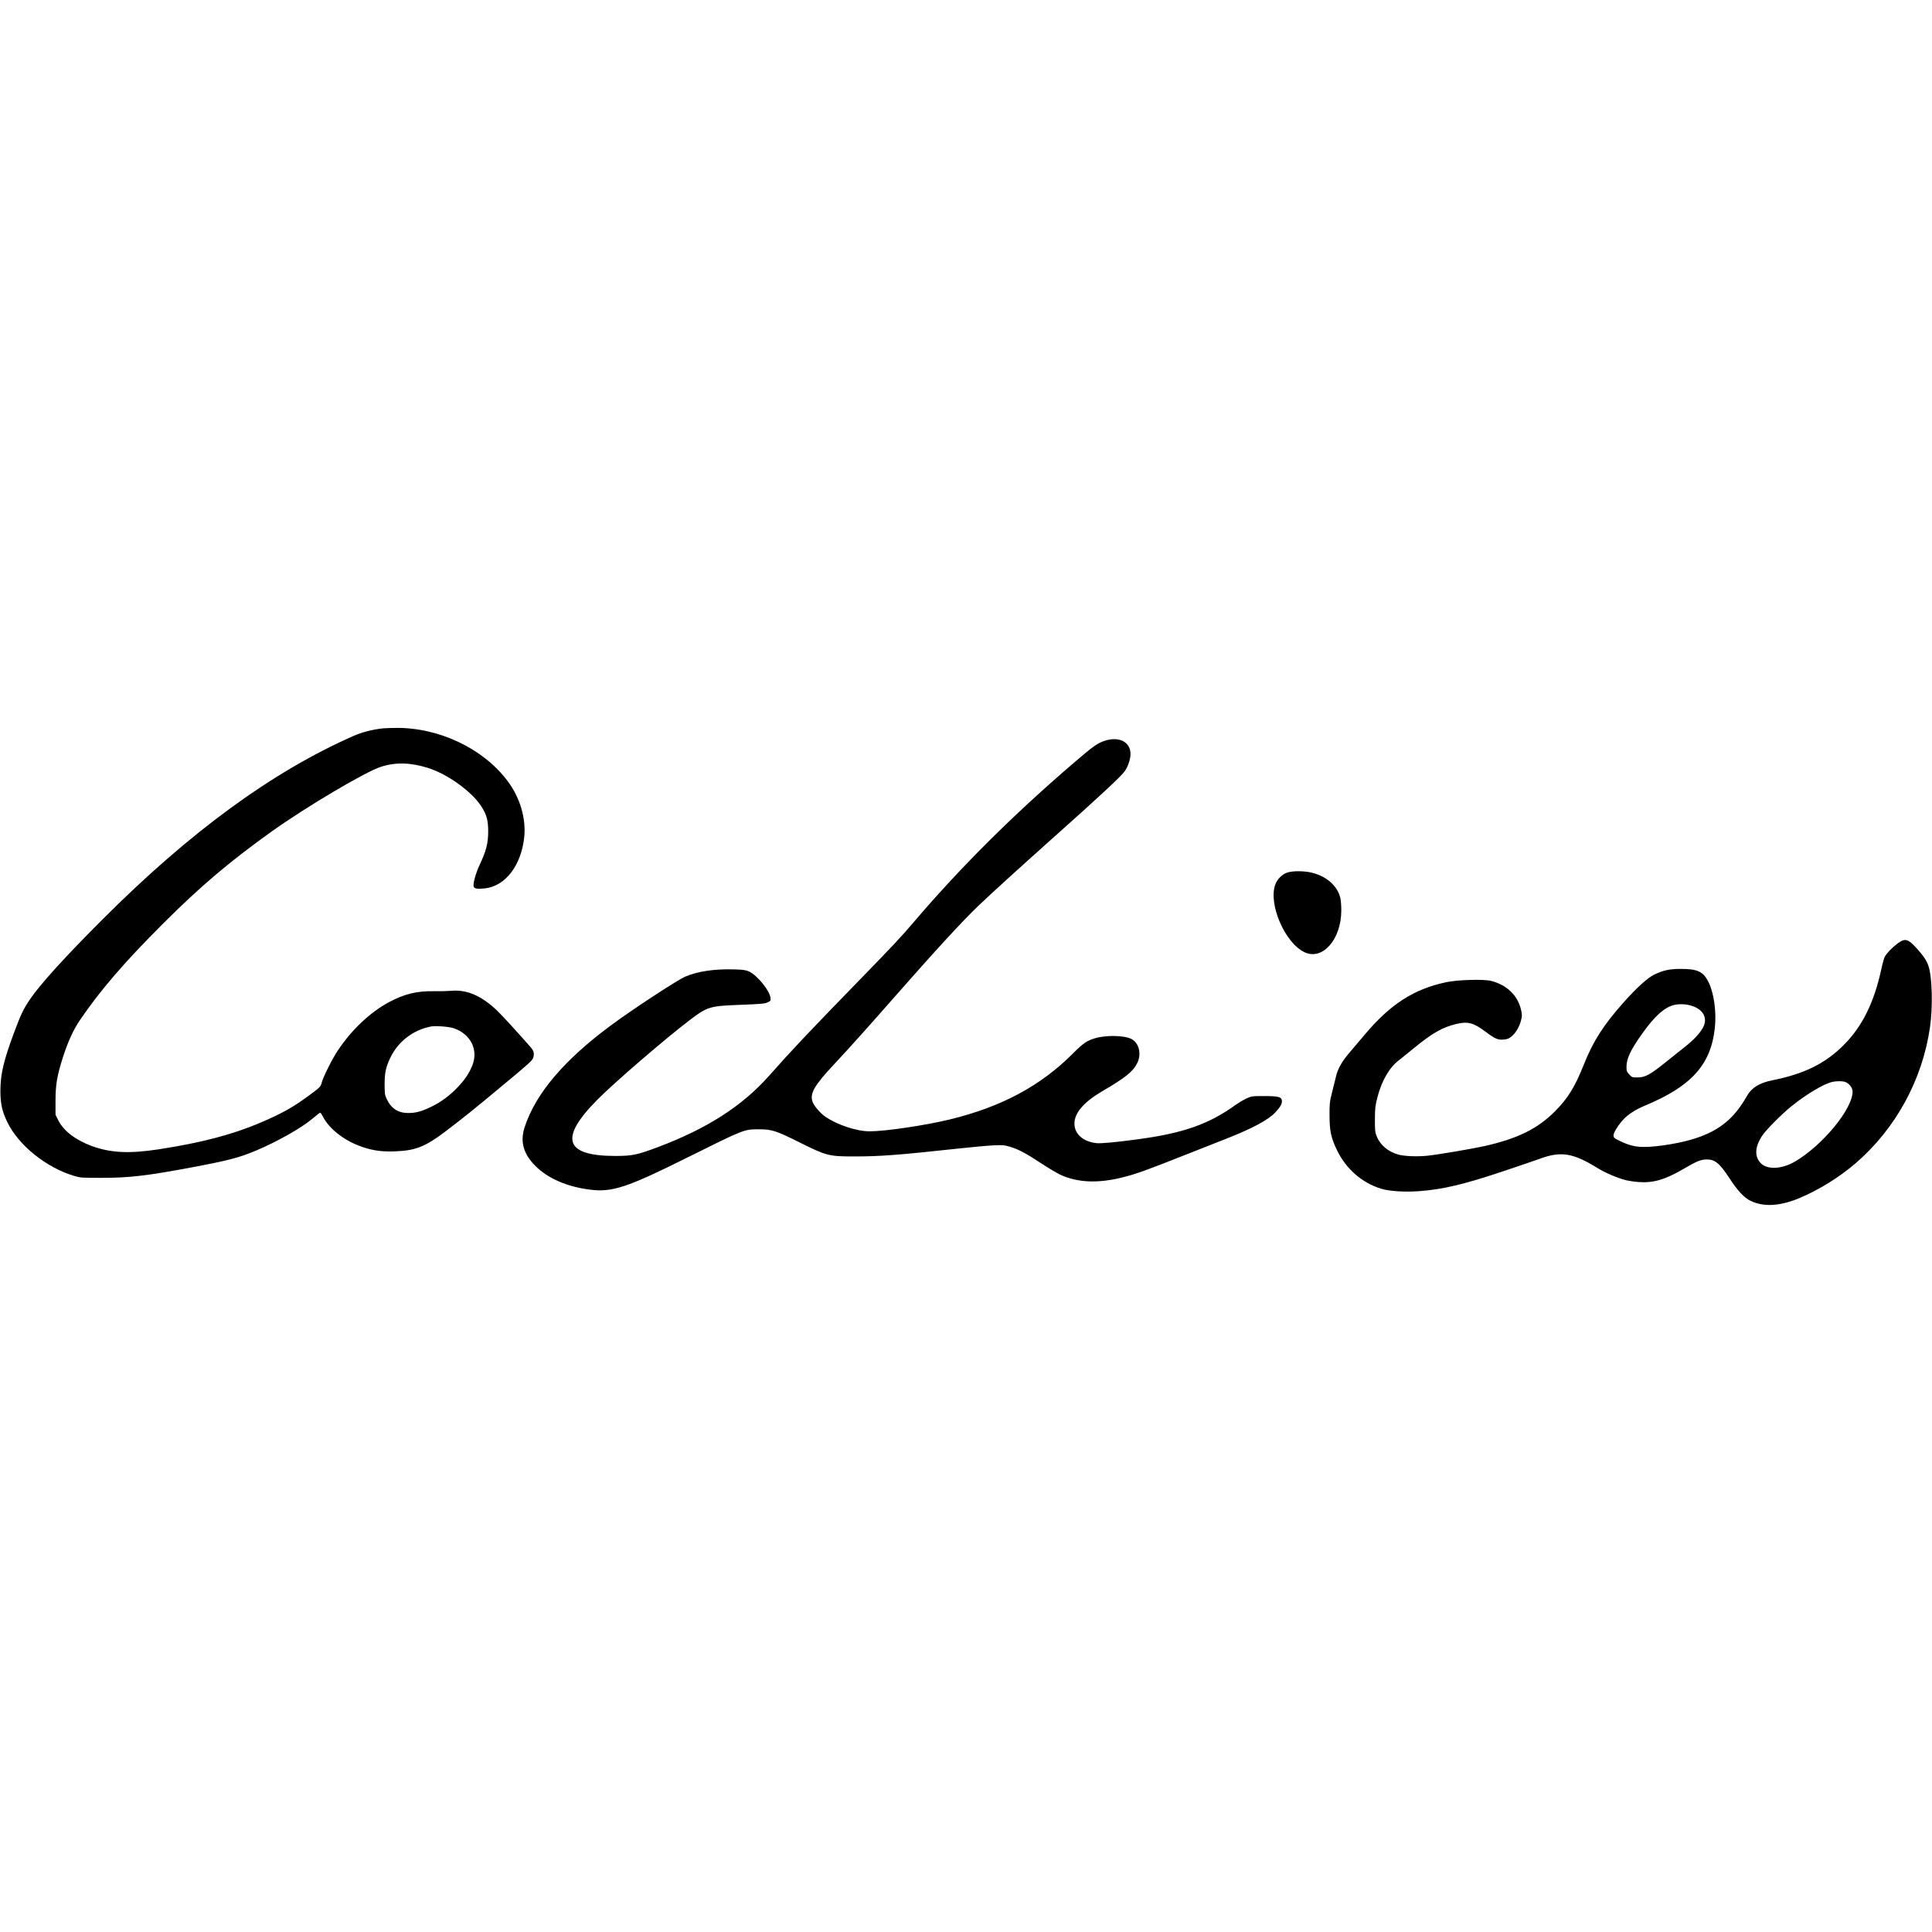 <?xml version="1.0" standalone="no"?>
<!DOCTYPE svg PUBLIC "-//W3C//DTD SVG 20010904//EN"
 "http://www.w3.org/TR/2001/REC-SVG-20010904/DTD/svg10.dtd">
<svg version="1.0" xmlns="http://www.w3.org/2000/svg"
 width="2384pt" height="2384pt" viewBox="0 0 2384 2384"
 preserveAspectRatio="xMidYMid meet">
<g transform="translate(0,2384) scale(0.1,-0.1)"
fill="#000000" stroke="none">
<path d="M4730 14853 c-131 -14 -262 -47 -370 -95 -1002 -442 -2013 -1181
-3095 -2263 -467 -467 -774 -806 -897 -989 -82 -123 -110 -182 -190 -396 -132
-352 -172 -522 -173 -725 0 -163 20 -256 85 -391 137 -283 474 -557 815 -661
88 -27 95 -27 350 -27 341 0 555 25 1110 129 453 85 582 119 791 206 253 105
570 284 697 393 49 42 93 76 98 76 5 0 18 -19 30 -42 80 -160 274 -309 494
-382 133 -45 242 -59 400 -53 249 9 371 57 610 237 231 175 361 279 737 593
318 264 349 292 359 329 14 53 6 82 -39 133 -169 192 -351 391 -409 446 -195
184 -372 260 -563 243 -47 -4 -144 -6 -216 -5 -207 4 -363 -33 -552 -134 -234
-125 -464 -342 -635 -600 -70 -105 -180 -326 -198 -397 -13 -48 -18 -53 -147
-149 -201 -149 -336 -225 -599 -338 -355 -152 -738 -252 -1266 -333 -367 -56
-593 -44 -828 42 -201 75 -347 188 -412 320 l-32 65 0 170 c0 197 19 310 86
522 65 205 133 355 217 478 255 373 547 712 1026 1190 458 458 822 766 1341
1137 422 301 1155 736 1345 796 181 59 365 54 582 -14 240 -75 539 -291 656
-472 68 -105 87 -177 86 -317 -1 -142 -24 -233 -105 -406 -50 -107 -85 -235
-74 -269 8 -26 48 -32 140 -22 252 28 448 286 484 634 23 234 -53 489 -208
694 -300 399 -847 658 -1376 652 -66 -1 -136 -3 -155 -5z m872 -3702 c208 -73
303 -267 226 -459 -41 -99 -87 -168 -173 -260 -103 -110 -215 -193 -340 -252
-119 -57 -185 -74 -282 -74 -124 1 -210 59 -265 181 -19 41 -22 65 -22 173 0
141 15 211 69 325 97 204 282 346 505 389 57 11 226 -3 282 -23z"/>
<path d="M13635 14700 c-95 -31 -140 -63 -387 -275 -747 -641 -1386 -1276
-1970 -1960 -163 -192 -254 -288 -713 -760 -606 -623 -801 -830 -1070 -1134
-337 -381 -773 -660 -1390 -891 -245 -91 -303 -103 -505 -104 -634 -1 -705
215 -227 696 209 211 830 746 1137 980 215 164 251 175 605 188 291 11 325 14
366 36 29 14 31 19 26 54 -12 90 -166 278 -264 322 -39 18 -72 23 -178 26
-242 8 -455 -23 -609 -89 -100 -43 -654 -406 -921 -604 -574 -426 -922 -835
-1059 -1247 -61 -180 -20 -334 129 -484 153 -154 393 -259 678 -294 271 -34
457 27 1191 393 708 352 707 352 886 352 165 0 212 -15 515 -166 323 -161 356
-169 664 -169 325 0 544 17 1311 100 157 17 342 34 411 37 112 5 134 3 200
-17 106 -32 192 -77 379 -200 91 -60 200 -125 242 -145 217 -100 473 -110 783
-30 161 41 288 87 755 272 201 79 435 172 520 205 319 126 514 231 599 324 62
67 83 106 79 142 -5 47 -43 57 -218 57 -151 0 -157 -1 -220 -30 -35 -16 -98
-54 -139 -83 -327 -235 -644 -346 -1206 -421 -266 -36 -449 -53 -505 -47 -167
19 -273 114 -272 244 1 130 118 265 342 396 290 169 385 247 435 352 53 112
19 246 -75 294 -88 45 -316 49 -449 8 -101 -30 -146 -62 -268 -184 -401 -403
-883 -662 -1525 -818 -301 -73 -793 -146 -987 -146 -160 0 -399 79 -546 180
-65 45 -141 134 -159 186 -35 102 23 201 269 464 173 184 429 470 745 830 495
564 837 936 1038 1128 153 146 496 458 887 807 618 551 871 786 917 853 38 55
68 148 68 208 0 148 -139 220 -315 164z"/>
<path d="M15887 13074 c-66 -20 -129 -84 -153 -155 -82 -245 124 -716 363
-829 222 -105 453 157 454 515 0 56 -5 123 -11 150 -33 149 -165 269 -346 315
-93 24 -236 26 -307 4z"/>
<path d="M23414 12197 c-67 -50 -135 -121 -158 -165 -8 -16 -27 -83 -41 -149
-89 -415 -239 -716 -470 -944 -227 -225 -482 -350 -874 -429 -163 -33 -257
-91 -317 -198 -154 -271 -333 -419 -625 -516 -179 -60 -471 -109 -649 -109
-104 0 -193 24 -310 83 -54 27 -60 34 -60 61 0 32 55 122 118 191 57 64 156
128 265 173 576 239 817 504 867 957 22 193 -9 427 -74 562 -66 138 -138 172
-356 170 -133 -1 -210 -18 -319 -71 -83 -41 -220 -166 -378 -344 -251 -283
-375 -478 -492 -772 -107 -269 -195 -411 -351 -568 -216 -218 -464 -340 -880
-433 -152 -33 -556 -102 -695 -117 -123 -13 -284 -7 -360 14 -126 35 -223 117
-267 225 -20 51 -23 73 -22 212 1 139 4 167 31 271 54 206 147 366 265 456 34
27 118 94 187 151 227 186 351 256 523 297 142 33 208 16 355 -93 120 -90 155
-105 224 -100 43 3 66 11 93 32 53 40 103 120 123 198 15 57 16 75 5 125 -38
185 -174 319 -372 369 -93 24 -413 14 -555 -16 -399 -85 -687 -270 -1003 -645
-55 -66 -139 -164 -185 -218 -97 -112 -150 -205 -172 -303 -9 -38 -30 -125
-48 -194 -29 -116 -32 -137 -31 -285 0 -187 18 -272 88 -420 112 -236 309
-410 551 -484 97 -30 285 -42 459 -30 298 21 562 84 1054 249 191 64 393 133
450 154 256 93 406 68 706 -118 94 -59 253 -126 357 -151 35 -8 105 -18 154
-21 176 -13 324 31 542 158 167 98 221 121 293 121 103 0 160 -47 285 -238 97
-149 179 -236 257 -273 160 -78 364 -66 604 35 238 99 495 259 694 431 492
425 821 1026 915 1674 36 246 28 619 -17 753 -24 73 -58 124 -146 222 -108
120 -145 129 -238 60z m-2543 -767 c151 -46 207 -158 140 -275 -41 -72 -110
-145 -214 -228 -50 -40 -162 -128 -248 -198 -193 -154 -248 -183 -342 -184
-67 0 -69 1 -103 37 -30 33 -34 44 -34 91 0 105 49 209 195 414 152 215 275
324 392 352 65 15 148 12 214 -9z m1908 -945 c48 -24 81 -72 81 -116 0 -213
-370 -662 -709 -861 -166 -97 -347 -105 -428 -17 -74 81 -68 196 18 330 48 74
245 273 369 372 182 146 393 272 497 296 60 14 141 12 172 -4z"/>
</g>
</svg>
